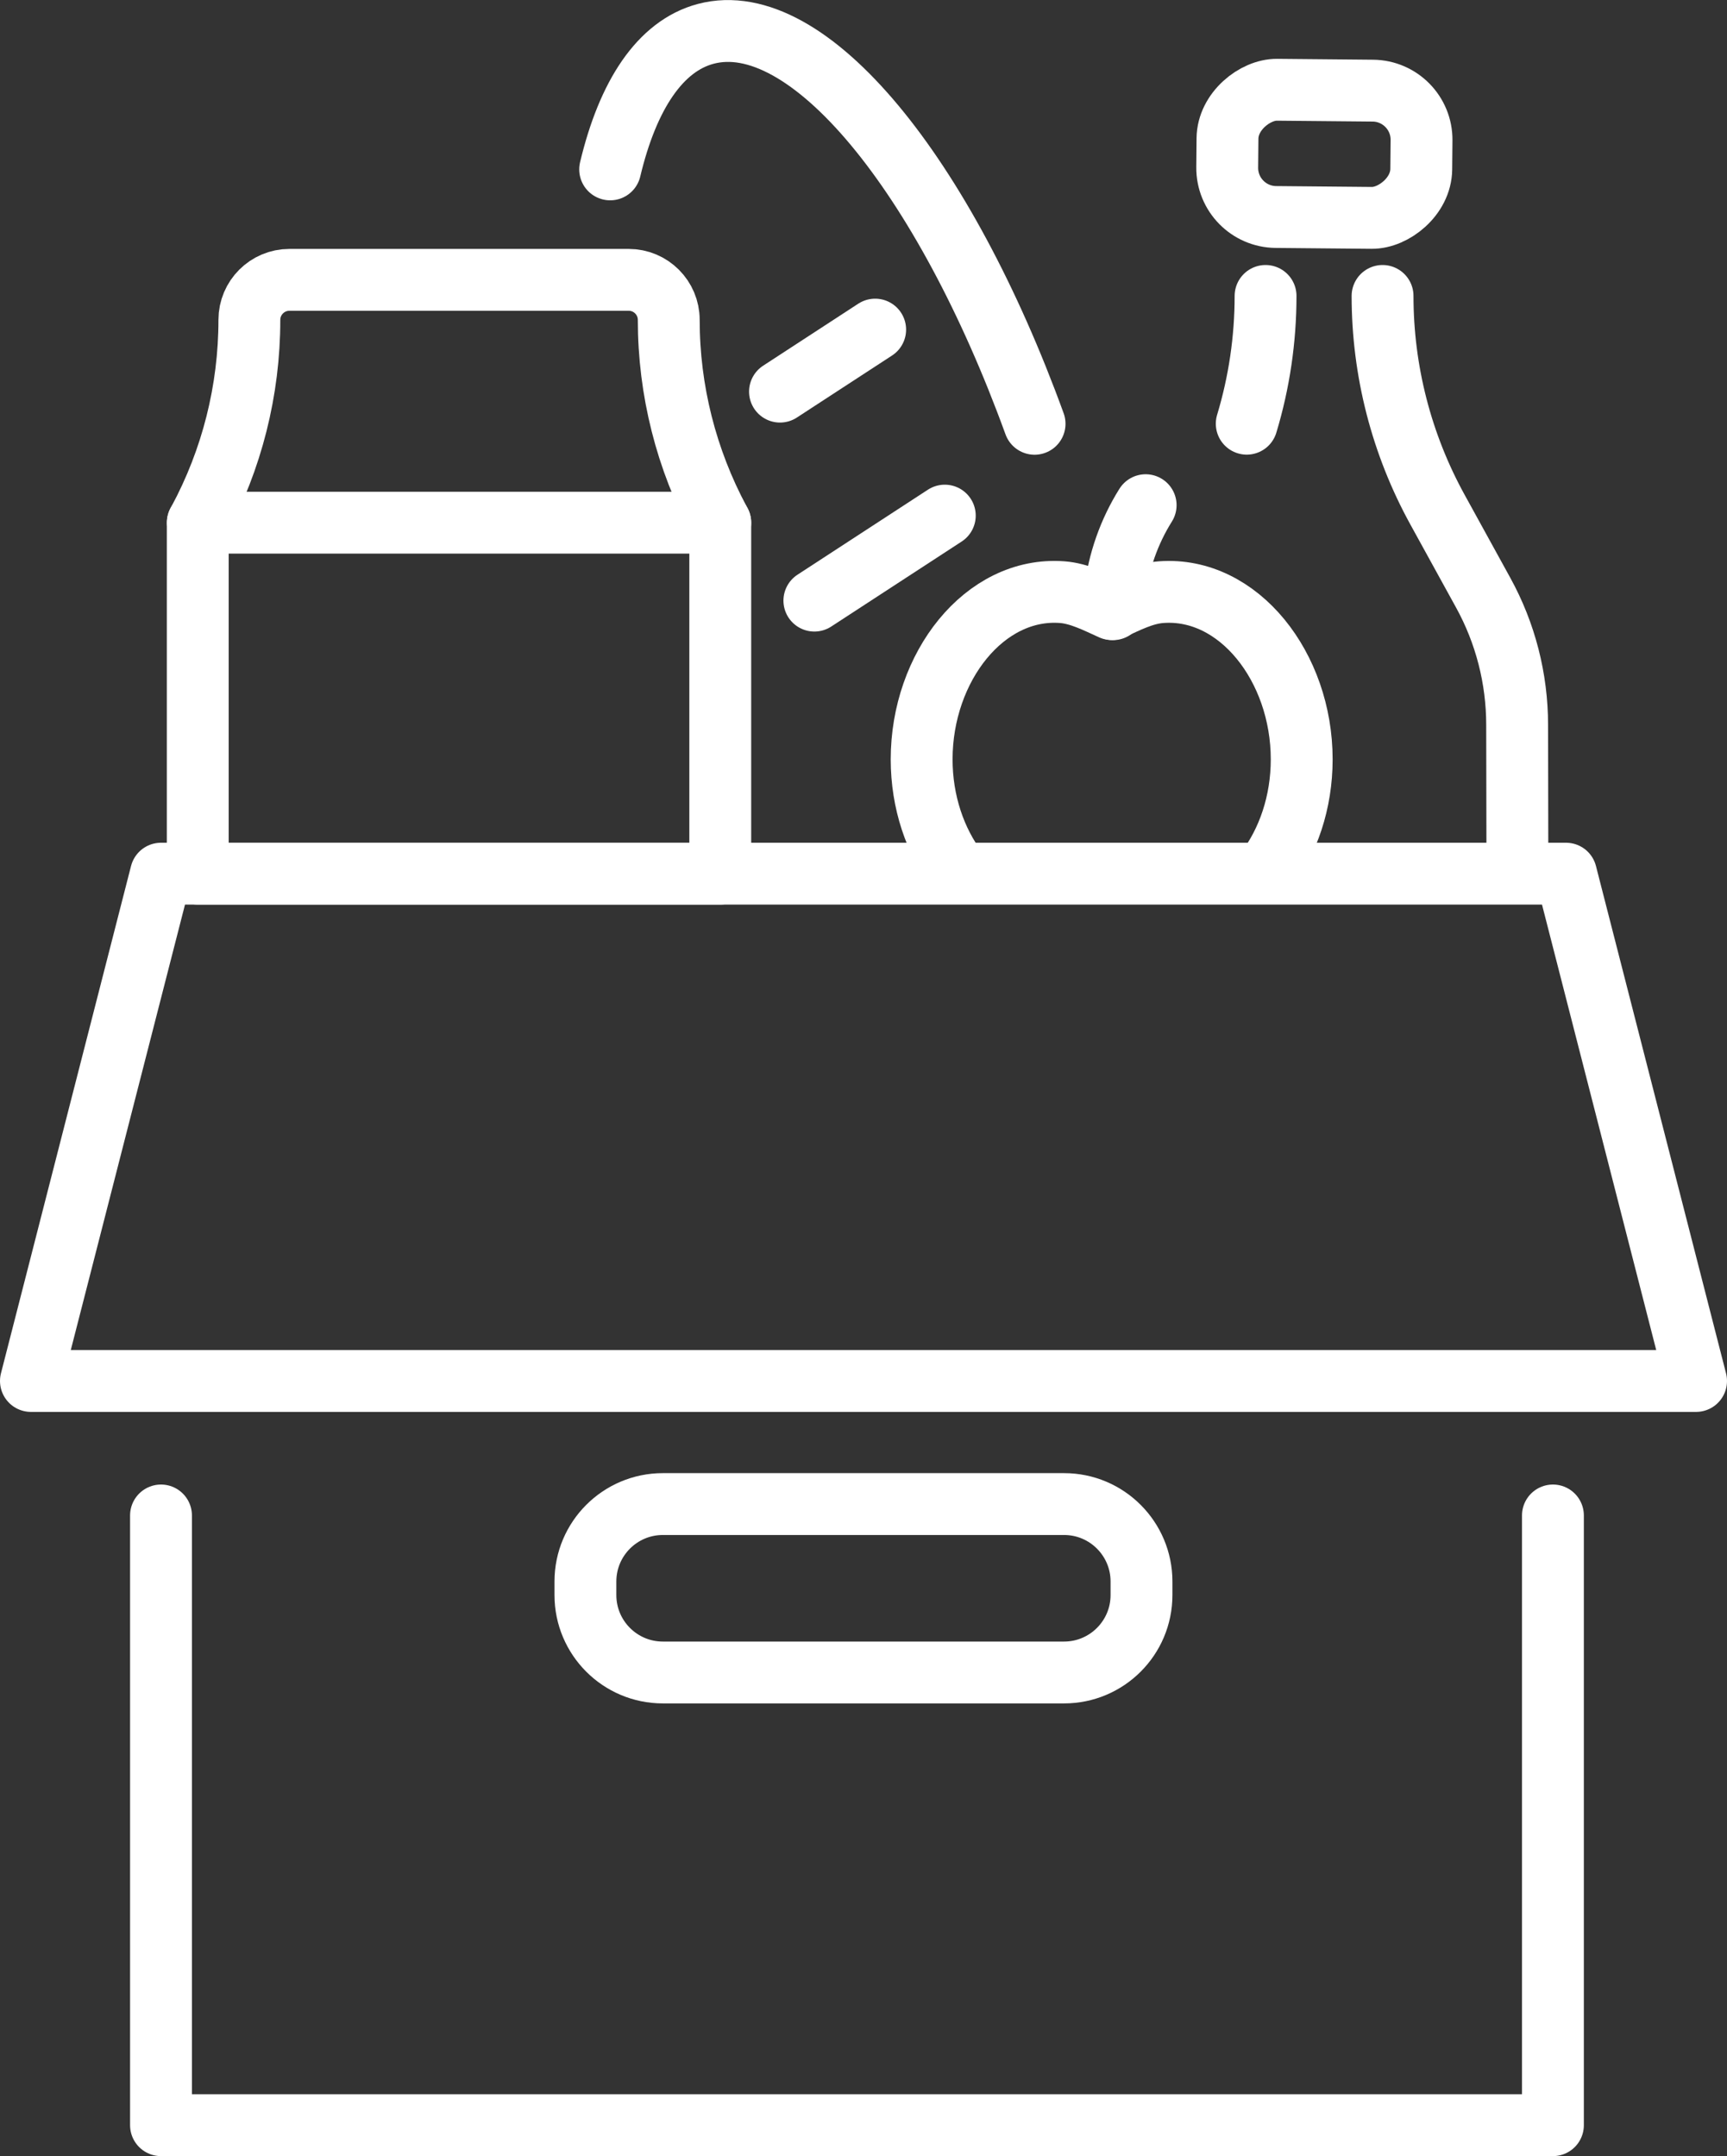 <?xml version="1.0" encoding="UTF-8"?>
<svg xmlns="http://www.w3.org/2000/svg" id="Layer_2" data-name="Layer 2" viewBox="0 0 195.44 244">
  <rect x="0" y="0" width="195.44" height="244" fill="#333333" stroke="none"/>
  <defs>
    <style>
      .cls-1 {
        fill: none;
        stroke: #fff;
        stroke-linecap: round;
        stroke-linejoin: round;
        stroke-width: 7px;
      }
    </style>
  </defs>
  <g id="_ÎÓÈ_2" data-name="—ÎÓÈ_2">
    <g>
      <polygon class="cls-1" points="191.94 156.28 3.5 156.28 18.22 98.87 177.22 98.87 191.94 156.28"></polygon>
      <polyline class="cls-1" points="175.74 171.5 175.74 240.5 18.22 240.5 18.22 171.5"></polyline>
      <path class="cls-1" d="M75.01,170.21h45.41c4.84,0,8.76,3.93,8.76,8.76v1.54c0,4.84-3.93,8.76-8.76,8.76h-45.41c-4.84,0-8.76-3.93-8.76-8.76v-1.54c0-4.84,3.93-8.76,8.76-8.76Z"></path>
      <rect class="cls-1" x="22.38" y="59.15" width="59.13" height="39.72"></rect>
      <path class="cls-1" d="M81.51,59.15l-.08-.15c-3.77-7.01-5.75-14.84-5.75-22.8h0c0-2.5-2.03-4.53-4.53-4.53h-38.4c-2.5,0-4.53,2.03-4.53,4.53h0c0,7.96-1.97,15.79-5.75,22.8l-.08.15"></path>
      <path class="cls-1" d="M69.05,19.17c2-8.4,5.65-13.97,10.82-15.34,11.55-3.06,26.94,15.87,37.21,44.13"></path>
      <line class="cls-1" x1="99.04" y1="37.3" x2="88.27" y2="44.32"></line>
      <line class="cls-1" x1="106.92" y1="58.35" x2="92.16" y2="67.97"></line>
      <g>
        <path class="cls-1" d="M171.72,98.5l-.03-16.46c0-5.24-1.32-10.39-3.85-14.98l-5.16-9.38c-4.08-7.41-6.22-15.73-6.22-24.19h0"></path>
        <path class="cls-1" d="M143.22,33.49h0c0,4.92-.72,9.79-2.13,14.46"></path>
        <rect class="cls-1" x="142.67" y="6.42" width="14.4" height="21.96" rx="5.56" ry="5.56" transform="translate(131.09 167.11) rotate(-89.47)"></rect>
      </g>
      <g>
        <path class="cls-1" d="M143.23,98.6c2.54-3.35,4.08-7.79,4.08-12.67,0-10.45-7.14-19.55-15.88-18.92-2.01.14-3.88,1.13-5.62,1.92-1.75-.79-3.66-1.78-5.63-1.92-8.75-.64-15.88,8.47-15.88,18.92,0,4.85,1.53,9.27,4.05,12.62"></path>
        <path class="cls-1" d="M125.96,68.94l.21-1.86c.41-3.52,1.6-6.91,3.48-9.91h0"></path>
      </g>
    </g>
  </g>
</svg>
